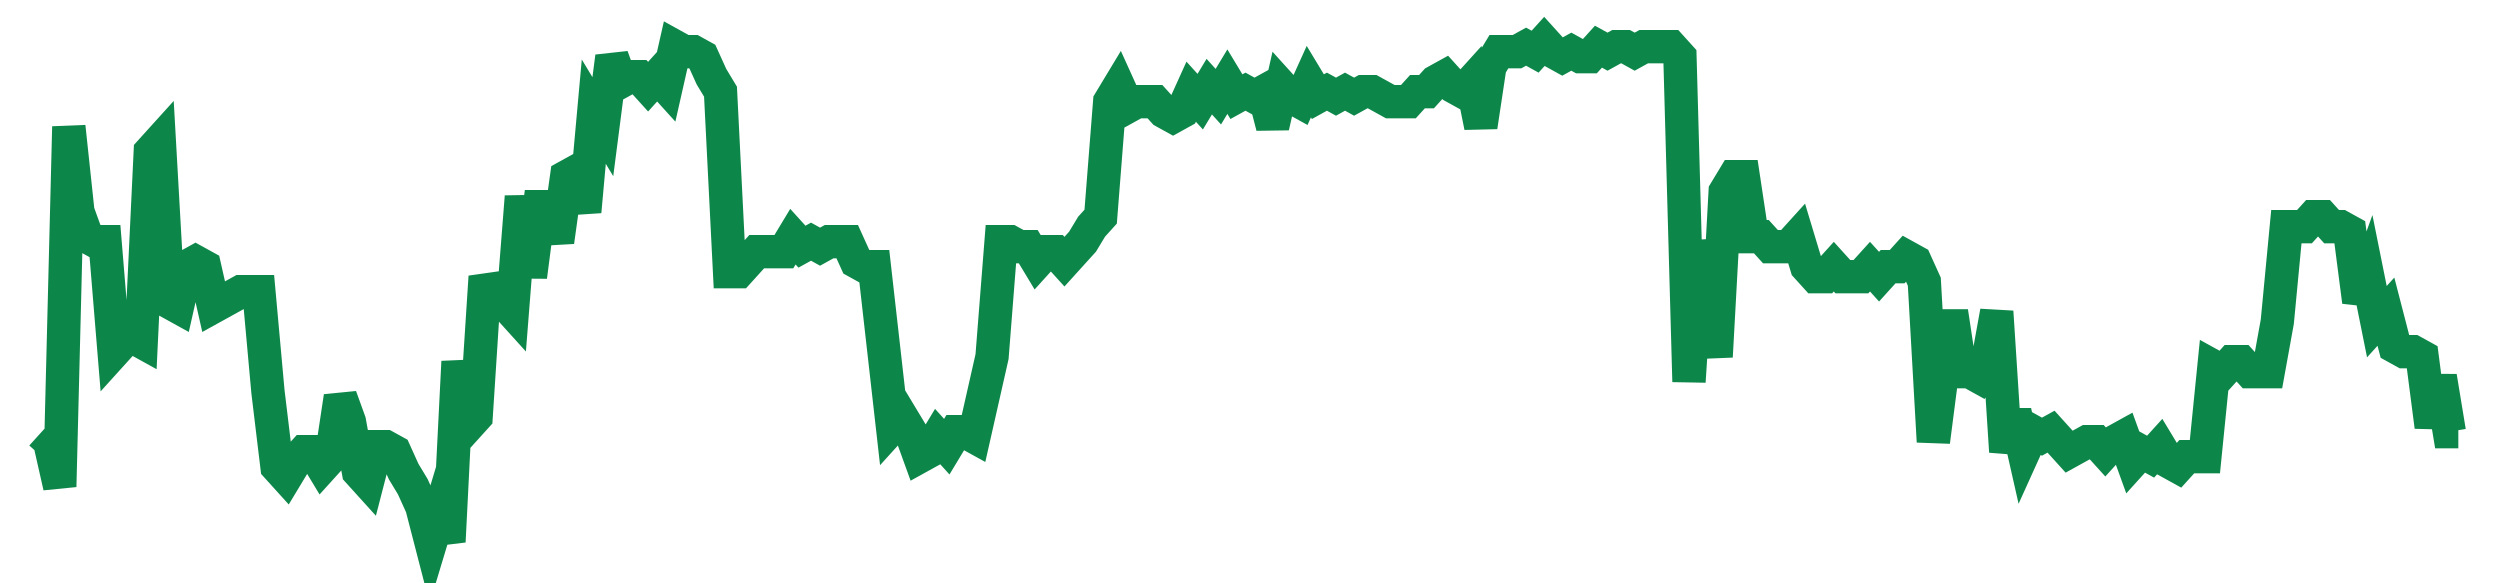 <svg width="300" height="70" viewBox="0 0 300 70" xmlns="http://www.w3.org/2000/svg">
    <path d="M 5,54.8 L 6.086,53.6 L 7.172,58.4 L 8.258,15.2 L 9.345,25.4 L 10.431,28.4 L 11.517,29 L 12.603,29 L 13.689,42.2 L 14.775,41 L 15.861,40.4 L 16.948,41 L 18.034,18.2 L 19.12,17 L 20.206,36.2 L 21.292,36.8 L 22.378,32 L 23.464,31.4 L 24.551,32 L 25.637,36.8 L 26.723,36.2 L 27.809,35.6 L 28.895,35 L 29.981,35 L 31.067,35 L 32.154,47 L 33.24,56 L 34.326,57.2 L 35.412,55.4 L 36.498,54.2 L 37.584,54.2 L 38.67,56 L 39.757,54.8 L 40.843,47.6 L 41.929,50.6 L 43.015,56.6 L 44.101,57.8 L 45.187,53.6 L 46.273,53.6 L 47.36,54.2 L 48.446,56.6 L 49.532,58.4 L 50.618,60.8 L 51.704,65 L 52.79,61.4 L 53.876,65 L 54.963,43.4 L 56.049,51.2 L 57.135,50 L 58.221,33.2 L 59.307,36.2 L 60.393,36.2 L 61.479,37.4 L 62.566,23.6 L 63.652,33.2 L 64.738,24.8 L 65.824,24.8 L 66.91,29 L 67.996,21.2 L 69.082,20.6 L 70.169,25.4 L 71.255,13.4 L 72.341,15.2 L 73.427,6.8 L 74.513,9.8 L 75.599,9.2 L 76.685,9.2 L 77.772,10.4 L 78.858,9.2 L 79.944,10.4 L 81.03,5.6 L 82.116,6.2 L 83.202,6.2 L 84.288,6.8 L 85.375,9.2 L 86.461,11 L 87.547,32.6 L 88.633,32.6 L 89.719,31.4 L 90.805,30.2 L 91.891,30.2 L 92.978,30.2 L 94.064,30.2 L 95.15,28.4 L 96.236,29.6 L 97.322,29 L 98.408,29.6 L 99.494,29 L 100.581,29 L 101.667,29 L 102.753,31.4 L 103.839,32 L 104.925,32 L 106.011,41.6 L 107.097,51.2 L 108.184,50 L 109.27,51.8 L 110.356,54.8 L 111.442,54.2 L 112.528,52.4 L 113.614,53.6 L 114.7,51.8 L 115.787,51.8 L 116.873,52.4 L 117.959,47.6 L 119.045,42.8 L 120.131,29 L 121.217,29 L 122.303,29.6 L 123.39,29.6 L 124.476,31.4 L 125.562,30.2 L 126.648,30.2 L 127.734,31.4 L 128.82,30.2 L 129.906,29 L 130.993,27.2 L 132.079,26 L 133.165,12.2 L 134.251,10.4 L 135.337,12.8 L 136.423,12.2 L 137.509,12.2 L 138.596,12.2 L 139.682,13.4 L 140.768,14 L 141.854,13.4 L 142.94,11 L 144.026,12.2 L 145.112,10.4 L 146.199,11.6 L 147.285,9.8 L 148.371,11.6 L 149.457,11 L 150.543,11.6 L 151.629,11 L 152.715,15.2 L 153.801,10.4 L 154.888,11.6 L 155.974,12.2 L 157.06,9.8 L 158.146,11.6 L 159.232,11 L 160.318,11.6 L 161.404,11 L 162.491,11.6 L 163.577,11 L 164.663,11 L 165.749,11.6 L 166.835,12.2 L 167.921,12.2 L 169.007,12.2 L 170.094,11 L 171.18,11 L 172.266,9.8 L 173.352,9.2 L 174.438,10.4 L 175.524,11 L 176.61,9.8 L 177.697,15.2 L 178.783,8 L 179.869,6.2 L 180.955,6.2 L 182.041,6.2 L 183.127,5.6 L 184.213,6.2 L 185.3,5 L 186.386,6.2 L 187.472,6.8 L 188.558,6.2 L 189.644,6.8 L 190.73,6.8 L 191.816,5.6 L 192.903,6.2 L 193.989,5.6 L 195.075,5.6 L 196.161,6.2 L 197.247,5.6 L 198.333,5.6 L 199.419,5.6 L 200.506,5.6 L 201.592,6.8 L 202.678,45.8 L 203.764,29 L 204.85,35 L 205.936,42.8 L 207.022,23 L 208.109,21.2 L 209.195,21.2 L 210.281,28.4 L 211.367,28.4 L 212.453,29.6 L 213.539,29.6 L 214.625,29.6 L 215.712,28.4 L 216.798,32 L 217.884,33.2 L 218.97,33.2 L 220.056,32 L 221.142,33.2 L 222.228,33.2 L 223.315,33.2 L 224.401,32 L 225.487,33.2 L 226.573,32 L 227.659,32 L 228.745,30.8 L 229.831,31.4 L 230.918,33.8 L 232.004,53 L 233.09,44.6 L 234.176,37.4 L 235.262,44.6 L 236.348,44.6 L 237.434,45.2 L 238.521,43.4 L 239.607,37.4 L 240.693,54.2 L 241.779,49.4 L 242.865,54.2 L 243.951,51.8 L 245.037,52.4 L 246.124,51.8 L 247.21,53 L 248.296,54.2 L 249.382,53.6 L 250.468,53 L 251.554,53 L 252.64,54.2 L 253.727,53 L 254.813,52.4 L 255.899,55.4 L 256.985,54.2 L 258.071,54.8 L 259.157,53.6 L 260.243,55.4 L 261.33,56 L 262.416,54.8 L 263.502,54.8 L 264.588,54.8 L 265.674,44 L 266.76,44.6 L 267.846,43.4 L 268.933,43.4 L 270.019,44.6 L 271.105,44.6 L 272.191,44.6 L 273.277,38.6 L 274.363,27.2 L 275.449,27.2 L 276.536,27.2 L 277.622,26 L 278.708,26 L 279.794,27.2 L 280.88,27.2 L 281.966,27.8 L 283.052,36.2 L 284.139,33.2 L 285.225,38.6 L 286.311,37.4 L 287.397,41.6 L 288.483,42.2 L 289.569,42.2 L 290.655,42.8 L 291.742,51.2 L 292.828,45.2 L 293.914,51.8 L 295,51.8" fill="none" stroke="#0D8749" stroke-width="4"/>
</svg>